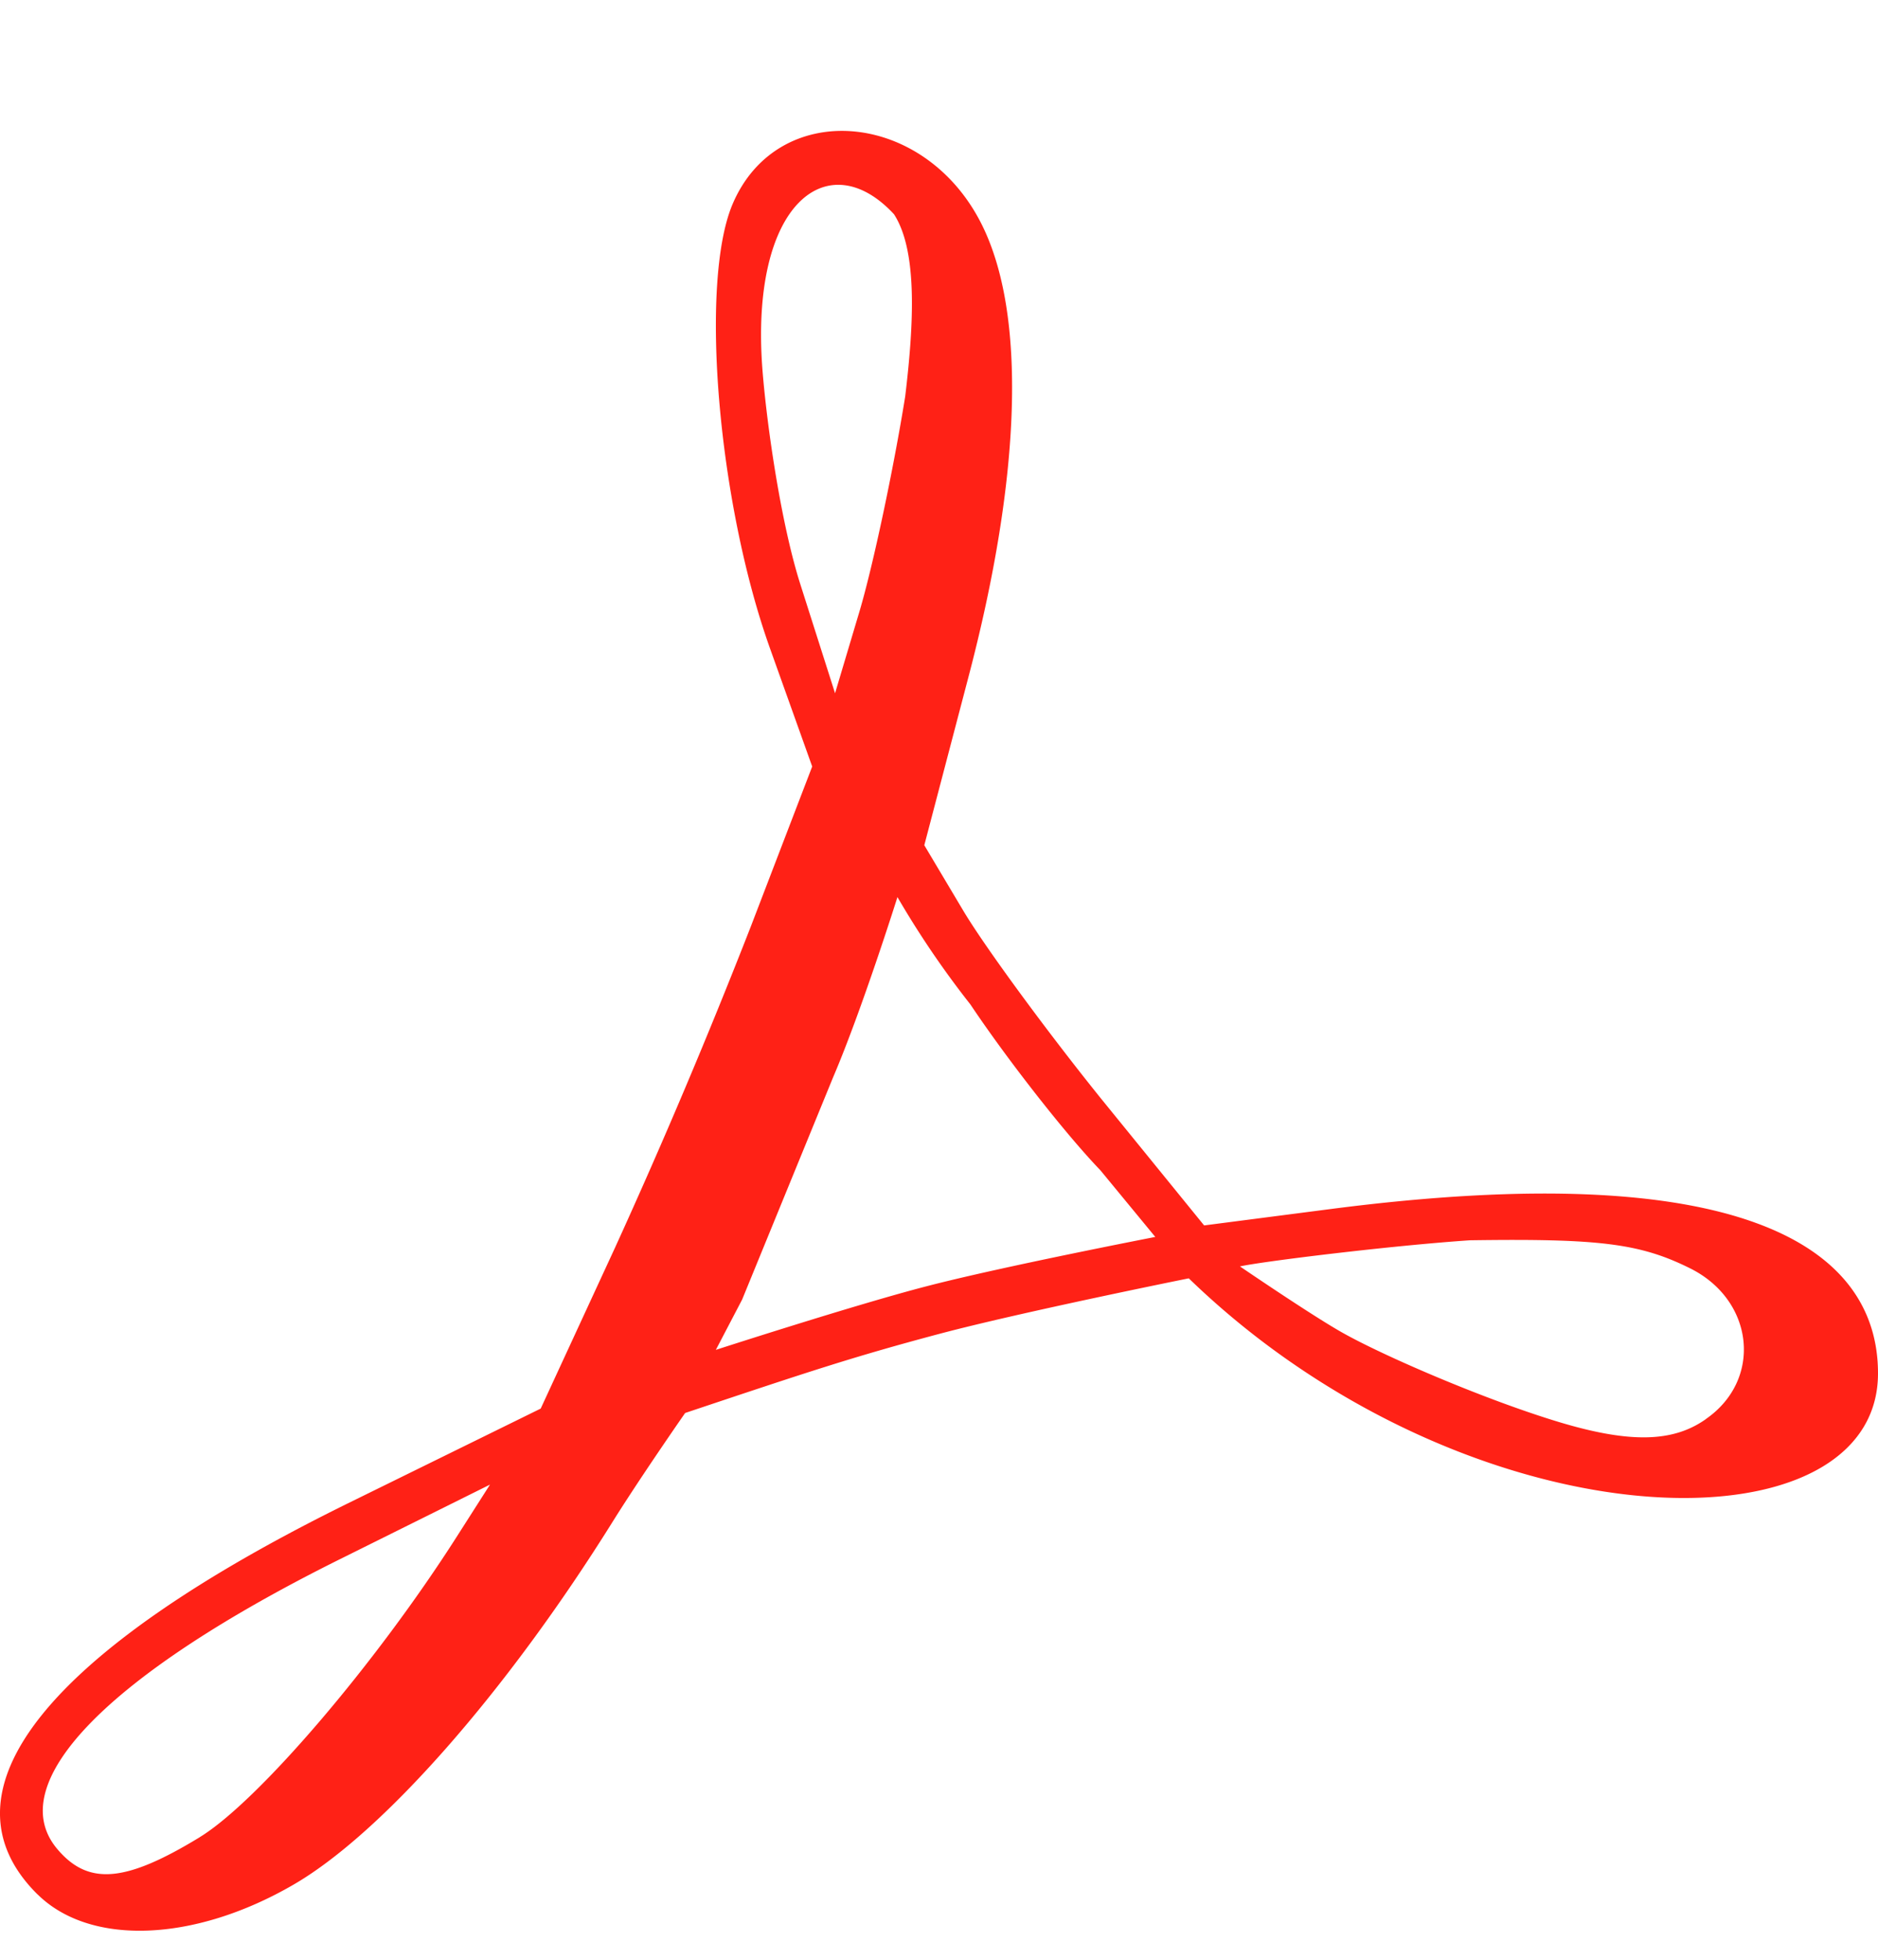 <svg width="23" height="24" viewBox="0 0 23 24" xmlns="http://www.w3.org/2000/svg">
    <g fill="none" fill-rule="evenodd">
        <path d="M0 .645h23v23H0z"/>
        <path d="M.46 23.2c-1.266-1.253.104-2.973 3.822-4.8l2.34-1.15.91-1.97a77.14 77.14 0 0 0 1.663-3.933l.752-1.96-.518-1.45c-.637-1.785-.863-4.465-.46-5.43.547-1.305 2.339-1.17 3.048.229.554 1.093.498 3.072-.16 5.569l-.537 2.046.474.796c.26.438 1.022 1.477 1.693 2.31l1.26 1.55 1.567-.203c4.98-.642 6.686.45 6.686 2.015 0 1.976-3.91 2.14-7.194-.14a9.944 9.944 0 0 1-1.247-1.024s-2.057.414-3.07.684c-1.045.279-1.567.453-3.098.965 0 0-.537.771-.888 1.332-1.302 2.087-2.823 3.816-3.91 4.445-1.216.705-2.49.753-3.133.118zm1.987-.702c.712-.435 2.153-2.12 3.15-3.684l.404-.633-1.839.914C1.322 20.507.024 21.837.7 22.642c.38.452.834.414 1.748-.144zm18.445-5.12c.696-.481.595-1.453-.192-1.845-.613-.305-1.106-.367-2.698-.344-.977.066-2.55.26-2.816.32 0 0 .864.59 1.247.807.51.289 1.751.824 2.657 1.098.894.27 1.41.242 1.802-.035zm-7.416-3.047c-.422-.438-1.138-1.352-1.592-2.031a11.306 11.306 0 0 1-.893-1.314s-.434 1.381-.79 2.212l-1.112 2.717-.322.616s1.713-.555 2.585-.78c.923-.24 2.797-.603 2.797-.603l-.673-.817zm-2.39-9.476c.107-.892.153-1.782-.137-2.231-.804-.869-1.774-.144-1.61 1.92.056.696.23 1.883.464 2.615l.424 1.331.299-1.002c.164-.551.416-1.736.56-2.633z" fill="#FF2116" fill-rule="nonzero"/>
    </g>
</svg>
